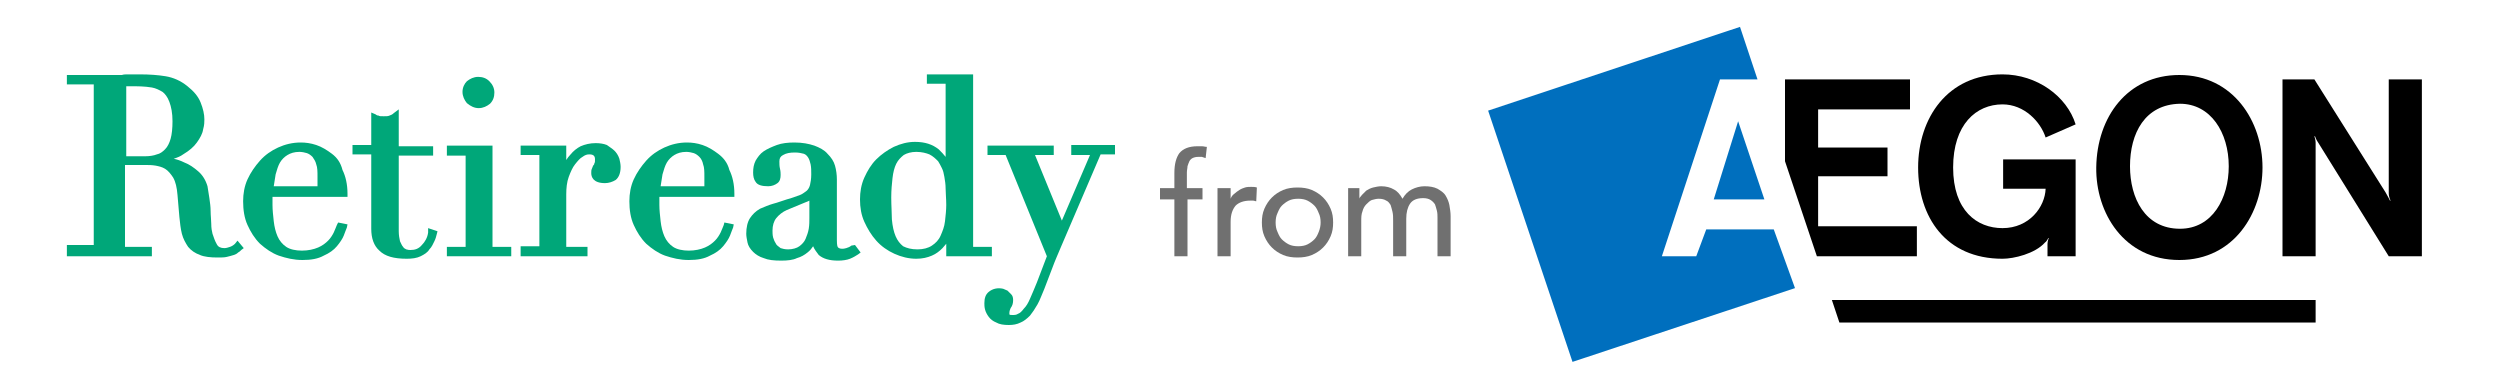 <?xml version="1.0" encoding="utf-8"?>
<!-- Generator: Adobe Illustrator 18.1.0, SVG Export Plug-In . SVG Version: 6.00 Build 0)  -->
<!DOCTYPE svg PUBLIC "-//W3C//DTD SVG 1.1//EN" "http://www.w3.org/Graphics/SVG/1.1/DTD/svg11.dtd">
<svg version="1.1" id="Layer_1" xmlns="http://www.w3.org/2000/svg" xmlns:xlink="http://www.w3.org/1999/xlink" x="0px" y="0px"
	 viewBox="0 0 400 60" enable-background="new 0 0 400 60" xml:space="preserve">
<path fill="#00A779" d="M37.6,39c-0.2,0.2-0.5,0.4-0.8,0.5c-0.3,0.1-0.6,0.2-0.9,0.2c-0.6,0-1-0.2-1.2-0.6c-0.3-0.5-0.5-1.1-0.7-1.7
	c-0.1-0.4-0.2-0.9-0.2-1.6c0-0.6-0.1-1.3-0.1-2c0-0.7-0.1-1.4-0.2-2.1c-0.1-0.7-0.2-1.3-0.3-1.9c-0.3-1-0.8-1.8-1.5-2.4
	c-0.7-0.6-1.4-1.1-2.2-1.4c-0.6-0.3-1.2-0.5-1.7-0.6c0.6-0.2,1.1-0.4,1.5-0.7c1-0.6,1.7-1.2,2.2-1.9c0.5-0.7,0.9-1.4,1-2.1
	c0.2-0.7,0.2-1.2,0.2-1.6c0-0.8-0.2-1.7-0.6-2.7c-0.4-1-1.1-1.8-2.1-2.6c-1.1-0.9-2.3-1.4-3.5-1.6c-1.2-0.2-2.6-0.3-4.1-0.3
	c-0.3,0-0.6,0-1,0c-0.3,0-0.6,0-1,0c-0.3,0-0.6,0-0.9,0.1c-0.3,0-0.6,0-0.9,0h-7.9v1.5h4.3v25.7h-4.3V41h13.6v-1.5h-4.3V26.4h3.4
	c0.4,0,0.9,0,1.5,0.1c0.5,0.1,1,0.2,1.5,0.5c0.5,0.3,0.9,0.8,1.3,1.4c0.4,0.7,0.6,1.6,0.7,2.8l0.3,3.5c0.1,1,0.2,1.9,0.4,2.7
	c0.2,0.8,0.6,1.5,1,2.1c0.5,0.6,1.1,1,1.9,1.3c0.7,0.3,1.7,0.4,2.8,0.4c0.6,0,1.1,0,1.5-0.1c0.4-0.1,0.8-0.2,1.1-0.3
	c0.3-0.1,0.5-0.2,0.7-0.4c0.2-0.1,0.3-0.2,0.5-0.4l0.4-0.3l-1-1.2L37.6,39z M27.1,16.3c0.3,0.8,0.5,1.8,0.5,3.1
	c0,1.1-0.1,2.1-0.3,2.8c-0.2,0.7-0.5,1.3-0.9,1.7c-0.4,0.4-0.8,0.7-1.3,0.8c-0.5,0.2-1.2,0.3-1.8,0.3h-3.1V13.8c0.2,0,0.5,0,0.7,0
	c1.1,0,2.2,0,3.4,0.2c0.6,0.1,1.2,0.4,1.7,0.7C26.4,15,26.8,15.5,27.1,16.3z"/>
<path fill="#00A779" d="M53.1,24.6c-0.8-0.6-1.6-1.1-2.5-1.4c-0.9-0.3-1.7-0.4-2.5-0.4c-1.3,0-2.5,0.3-3.6,0.8
	c-1.1,0.5-2.1,1.2-2.9,2.1c-0.8,0.9-1.5,1.9-2,3c-0.5,1.1-0.7,2.3-0.7,3.5c0,1.4,0.2,2.7,0.7,3.8c0.5,1.1,1.1,2.1,2,3
	c0.9,0.8,1.9,1.5,3,1.9c1.2,0.4,2.4,0.7,3.8,0.7c1.4,0,2.5-0.2,3.4-0.7c0.9-0.4,1.6-0.9,2.1-1.5c0.5-0.6,0.9-1.2,1.1-1.7
	c0.2-0.6,0.4-1,0.5-1.3l0.1-0.5l-1.5-0.3L53.9,36c-0.1,0.3-0.3,0.7-0.5,1.2c-0.2,0.4-0.5,0.9-0.9,1.3c-0.4,0.4-0.9,0.8-1.6,1.1
	c-0.7,0.3-1.6,0.5-2.6,0.5c-1,0-1.9-0.2-2.5-0.6c-0.6-0.4-1.1-1-1.4-1.7c-0.3-0.7-0.5-1.5-0.6-2.4c-0.1-0.9-0.2-1.8-0.2-2.6
	c0-0.4,0-0.7,0-1c0-0.1,0-0.2,0-0.3h12v-0.5c0-1.5-0.3-2.8-0.8-3.8C54.5,26,53.9,25.2,53.1,24.6z M46,24.8c0.5-0.3,1.1-0.5,1.9-0.5
	c0.4,0,0.9,0.1,1.2,0.2c0.3,0.1,0.6,0.3,0.9,0.6c0.2,0.3,0.5,0.7,0.6,1.2c0.2,0.5,0.2,1.2,0.2,2v1c0,0.2,0,0.3,0,0.5h-7
	c0.1-0.6,0.2-1.3,0.3-1.9c0.2-0.7,0.4-1.4,0.7-1.9C45.1,25.5,45.5,25.1,46,24.8z"/>
<path fill="#00A779" d="M68.5,37.2c-0.1,0.8-0.5,1.5-1,2C67,39.8,66.4,40,65.7,40c-0.2,0-0.4,0-0.7-0.1c-0.2-0.1-0.4-0.2-0.5-0.4
	c-0.2-0.2-0.3-0.5-0.5-0.9c-0.1-0.4-0.2-1-0.2-1.6V24.9h5.5v-1.5h-5.5v-5.9L63,18.1c-0.2,0.2-0.4,0.3-0.7,0.4
	c-0.2,0.1-0.5,0.1-0.9,0.1c-0.5,0-0.7,0-0.8-0.1c-0.2,0-0.4-0.1-0.5-0.2l-0.7-0.3v5.2h-3v1.5h3v11.9c0,1.5,0.4,2.7,1.3,3.5
	c0.9,0.9,2.3,1.3,4.4,1.3c0.8,0,1.6-0.1,2.2-0.4c0.6-0.3,1.1-0.6,1.4-1.1c0.4-0.4,0.6-0.9,0.8-1.3c0.2-0.4,0.3-0.8,0.4-1.2l0.1-0.4
	l-1.5-0.5L68.5,37.2z"/>
<path fill="#00A779" d="M76.6,17.3c0.7,0,1.3-0.3,1.8-0.7c0.5-0.5,0.7-1.1,0.7-1.8c0-0.7-0.3-1.3-0.8-1.8c-0.5-0.5-1.1-0.7-1.8-0.7
	c-0.7,0-1.3,0.3-1.8,0.7C74.3,13.4,74,14,74,14.7c0,0.7,0.3,1.3,0.7,1.8C75.3,17,75.9,17.3,76.6,17.3z"/>
<polygon fill="#00A779" points="78.8,23.3 71.5,23.3 71.5,24.9 74.5,24.9 74.5,39.5 71.5,39.5 71.5,41 81.8,41 81.8,39.5 78.8,39.5 
	"/>
<path fill="#00A779" d="M98.3,24.1c-0.3-0.3-0.8-0.6-1.2-0.9c-0.5-0.2-1.1-0.3-1.8-0.3c-0.9,0-1.7,0.2-2.4,0.5
	c-0.6,0.3-1.2,0.8-1.6,1.3c-0.3,0.3-0.5,0.6-0.7,0.9v-2.3h-7.3v1.5h3v14.6h-3V41h10.7v-1.5h-3.4v-8.4c0-1,0.1-2,0.4-2.8
	c0.3-0.8,0.6-1.5,1-2c0.4-0.5,0.8-1,1.2-1.2c0.4-0.3,0.7-0.4,1.1-0.4c0.7,0,0.9,0.3,0.9,0.8c0,0.4,0,0.5-0.1,0.6
	c0,0.2-0.1,0.3-0.2,0.4c-0.1,0.2-0.1,0.3-0.2,0.5c-0.1,0.2-0.1,0.4-0.1,0.7c0,0.6,0.3,1.6,2.2,1.6c0.6,0,1.2-0.2,1.7-0.5
	c0.5-0.4,0.8-1.1,0.8-2.1c0-0.4-0.1-0.9-0.2-1.3C98.9,24.8,98.6,24.4,98.3,24.1z"/>
<path fill="#00A779" d="M114.9,24.6c-0.8-0.6-1.6-1.1-2.5-1.4c-0.9-0.3-1.7-0.4-2.5-0.4c-1.3,0-2.5,0.3-3.6,0.8
	c-1.1,0.5-2.1,1.2-2.9,2.1c-0.8,0.9-1.5,1.9-2,3c-0.5,1.1-0.7,2.3-0.7,3.5c0,1.4,0.2,2.7,0.7,3.8c0.5,1.1,1.1,2.1,2,3
	c0.9,0.8,1.9,1.5,3,1.9c1.2,0.4,2.4,0.7,3.8,0.7c1.4,0,2.5-0.2,3.4-0.7c0.9-0.4,1.6-0.9,2.1-1.5c0.5-0.6,0.9-1.2,1.1-1.7
	c0.2-0.6,0.4-1,0.5-1.3l0.1-0.5l-1.5-0.3l-0.1,0.4c-0.1,0.3-0.3,0.7-0.5,1.2c-0.2,0.4-0.5,0.9-0.9,1.3c-0.4,0.4-0.9,0.8-1.6,1.1
	c-0.7,0.3-1.6,0.5-2.6,0.5c-1,0-1.9-0.2-2.5-0.6c-0.6-0.4-1.1-1-1.4-1.7c-0.3-0.7-0.5-1.5-0.6-2.4c-0.1-0.9-0.2-1.8-0.2-2.6
	c0-0.4,0-0.7,0-1c0-0.1,0-0.2,0-0.3h12v-0.5c0-1.5-0.3-2.8-0.8-3.8C116.4,26,115.7,25.2,114.9,24.6z M107.9,24.8
	c0.5-0.3,1.1-0.5,1.9-0.5c0.4,0,0.9,0.1,1.2,0.2c0.3,0.1,0.6,0.3,0.9,0.6c0.3,0.3,0.5,0.7,0.6,1.2c0.2,0.5,0.2,1.2,0.2,2v1
	c0,0.2,0,0.3,0,0.5h-7c0.1-0.6,0.2-1.3,0.3-1.9c0.2-0.7,0.4-1.4,0.7-1.9C107,25.5,107.4,25.1,107.9,24.8z"/>
<path fill="#00A779" d="M136.2,39.3c-0.2,0.2-0.5,0.3-0.8,0.4c-0.3,0.1-0.5,0.1-0.7,0.1c-0.4,0-0.6-0.2-0.6-0.2
	c-0.1-0.1-0.2-0.3-0.2-1.2v-9.7c0-0.7-0.1-1.5-0.3-2.2c-0.2-0.7-0.6-1.3-1.2-1.9c-0.5-0.6-1.3-1-2.1-1.3c-0.9-0.3-1.9-0.5-3.2-0.5
	c-1,0-2,0.1-2.8,0.4c-0.8,0.3-1.5,0.6-2.1,1c-0.6,0.4-1,1-1.3,1.5c-0.3,0.6-0.4,1.2-0.4,1.9c0,0.6,0.1,1.1,0.4,1.5
	c0.3,0.5,1,0.7,2,0.7c0.6,0,1.1-0.2,1.5-0.5c0.4-0.3,0.5-0.8,0.5-1.3c0-0.2,0-0.6-0.1-1c-0.1-0.4-0.1-0.8-0.1-1.2
	c0-0.5,0.2-0.8,0.6-1c0.5-0.3,1.1-0.4,1.9-0.4c0.6,0,1,0.1,1.4,0.2c0.3,0.1,0.5,0.3,0.7,0.6c0.2,0.3,0.3,0.7,0.4,1.1
	c0.1,0.5,0.1,1,0.1,1.6c0,0.7-0.1,1.3-0.2,1.7c-0.1,0.4-0.3,0.7-0.5,0.9c-0.3,0.2-0.6,0.5-1.1,0.7c-0.6,0.2-1.3,0.5-2.1,0.7
	c-0.7,0.2-1.4,0.5-2.2,0.7c-0.7,0.2-1.4,0.5-2.1,0.8c-0.7,0.4-1.2,0.9-1.6,1.5c-0.4,0.6-0.6,1.5-0.6,2.5c0,0.4,0.1,0.9,0.2,1.4
	c0.1,0.5,0.4,1,0.9,1.5c0.4,0.4,1,0.8,1.7,1c0.7,0.3,1.6,0.4,2.8,0.4c1,0,1.9-0.1,2.5-0.4c0.7-0.2,1.2-0.5,1.7-0.9
	c0.4-0.3,0.7-0.7,0.9-1c0.2,0.5,0.6,1,0.9,1.4c0.7,0.6,1.7,0.9,3.1,0.9c0.7,0,1.4-0.1,1.9-0.3c0.5-0.2,1-0.5,1.3-0.7l0.4-0.3
	l-0.9-1.2L136.2,39.3z M124.1,38.9c-0.2-0.3-0.3-0.6-0.4-0.9c-0.1-0.4-0.1-0.8-0.1-1.1c0-0.8,0.2-1.5,0.6-2c0.4-0.5,1-1,1.7-1.3
	l2.9-1.2c0.3-0.1,0.5-0.2,0.7-0.3v2.8c0,0.5,0,1.1-0.1,1.7c-0.1,0.6-0.3,1.1-0.5,1.6c-0.2,0.5-0.6,0.9-1,1.2
	c-0.4,0.3-1.1,0.5-1.8,0.5c-0.5,0-0.9-0.1-1.2-0.2C124.5,39.4,124.2,39.2,124.1,38.9z"/>
<path fill="#00A779" d="M158.7,41v-1.5h-3V11.9h-7.4v1.5h3v11.7c-0.3-0.4-0.7-0.8-1.1-1.2c-1-0.8-2.2-1.2-3.8-1.2
	c-1.2,0-2.3,0.3-3.4,0.8c-1,0.5-2,1.2-2.8,2c-0.8,0.8-1.4,1.8-1.9,2.9c-0.5,1.1-0.7,2.3-0.7,3.5c0,1.3,0.2,2.5,0.7,3.6
	c0.5,1.1,1.1,2.1,1.9,3c0.8,0.9,1.8,1.6,2.9,2.1c1.1,0.5,2.3,0.8,3.5,0.8c1,0,1.8-0.2,2.5-0.5c0.7-0.3,1.2-0.7,1.7-1.2
	c0.2-0.2,0.4-0.5,0.6-0.7V41H158.7z M142.6,31.6c0-1.2,0.1-2.2,0.2-3.1c0.1-0.9,0.3-1.7,0.6-2.3c0.3-0.6,0.7-1,1.2-1.4
	c0.5-0.3,1.2-0.5,2-0.5c0.9,0,1.6,0.2,2.1,0.4c0.6,0.3,1,0.7,1.4,1.1c0.2,0.3,0.4,0.7,0.6,1.1c0.2,0.4,0.3,0.8,0.4,1.4
	c0.1,0.6,0.2,1.2,0.2,1.9c0,0.7,0.1,1.6,0.1,2.6c0,0.8-0.1,1.7-0.2,2.6c-0.1,0.9-0.4,1.6-0.7,2.3c-0.3,0.7-0.8,1.2-1.4,1.6
	c-0.6,0.4-1.4,0.6-2.3,0.6c-1,0-1.7-0.2-2.3-0.5c-0.5-0.4-0.9-0.9-1.2-1.6c-0.3-0.7-0.5-1.6-0.6-2.7
	C142.7,34.2,142.6,32.9,142.6,31.6z"/>
<path fill="#00A779" d="M171.4,23.3v1.5h3l-4.5,10.5l-4.3-10.5h3v-1.5H158v1.5h2.9l6.6,16.2l-1.6,4.2c-0.4,1-0.8,1.9-1.1,2.6
	c-0.3,0.7-0.6,1.2-1,1.6c-0.3,0.4-0.6,0.7-0.9,0.8c-0.3,0.2-0.6,0.2-0.9,0.2c-0.3,0-0.4,0-0.5-0.1c0,0,0-0.1,0-0.2
	c0-0.3,0.1-0.6,0.2-0.8c0.3-0.4,0.4-0.8,0.4-1.3c0-0.4-0.1-0.7-0.3-0.9c-0.2-0.2-0.4-0.4-0.6-0.6c-0.2-0.1-0.5-0.2-0.7-0.3
	c-0.9-0.2-1.7,0-2.3,0.5c-0.5,0.4-0.7,1-0.7,1.8c0,0.3,0,0.6,0.1,1c0.1,0.4,0.3,0.8,0.6,1.2c0.3,0.4,0.7,0.7,1.2,0.9
	c0.5,0.3,1.2,0.4,2,0.4c0.7,0,1.3-0.1,1.9-0.4c0.5-0.2,1-0.6,1.5-1.1c0.4-0.5,0.8-1.1,1.2-1.8c0.4-0.7,0.7-1.6,1.1-2.5
	c0.4-1.1,0.9-2.3,1.3-3.4c0.4-1.1,0.9-2.2,1.4-3.4l6.3-14.7h2.3v-1.5H171.4z"/>
<g>
	<path fill="#707070" d="M187.9,31.9h-2.3v-1.8h2.3v-2.4c0-1.5,0.3-2.5,0.8-3.2c0.6-0.7,1.5-1.1,2.9-1.1c0.2,0,0.5,0,0.7,0
		c0.3,0,0.5,0.1,0.8,0.1l-0.2,1.8c-0.2-0.1-0.4-0.1-0.6-0.2c-0.2,0-0.4,0-0.6,0c-0.4,0-0.7,0.1-0.9,0.2c-0.2,0.1-0.4,0.3-0.5,0.5
		c-0.1,0.2-0.2,0.5-0.3,0.8c0,0.3-0.1,0.6-0.1,1v2.5h2.5v1.8H190V41h-2.1V31.9z"/>
	<path fill="#707070" d="M194.8,30.1h2.1v1.7h0c0.1-0.3,0.3-0.6,0.6-0.8c0.2-0.2,0.5-0.4,0.8-0.6c0.3-0.2,0.6-0.3,0.9-0.4
		c0.3-0.1,0.7-0.1,1-0.1c0.3,0,0.6,0,0.9,0.1l-0.1,2.2c-0.2,0-0.3-0.1-0.5-0.1c-0.2,0-0.3,0-0.5,0c-1,0-1.8,0.3-2.3,0.8
		c-0.5,0.6-0.8,1.4-0.8,2.6V41h-2.1V30.1z"/>
	<path fill="#707070" d="M201.9,35.6c0-0.8,0.1-1.5,0.4-2.2c0.3-0.7,0.7-1.3,1.2-1.8c0.5-0.5,1.1-0.9,1.8-1.2
		c0.7-0.3,1.5-0.4,2.3-0.4c0.8,0,1.6,0.1,2.3,0.4c0.7,0.3,1.3,0.7,1.8,1.2c0.5,0.5,0.9,1.1,1.2,1.8c0.3,0.7,0.4,1.4,0.4,2.2
		s-0.1,1.5-0.4,2.2c-0.3,0.7-0.7,1.3-1.2,1.8c-0.5,0.5-1.1,0.9-1.8,1.2c-0.7,0.3-1.5,0.4-2.3,0.4c-0.8,0-1.6-0.1-2.3-0.4
		c-0.7-0.3-1.3-0.7-1.8-1.2c-0.5-0.5-0.9-1.1-1.2-1.8C202,37.1,201.9,36.4,201.9,35.6z M204.1,35.6c0,0.6,0.1,1.1,0.3,1.5
		c0.2,0.5,0.4,0.9,0.7,1.2c0.3,0.3,0.7,0.6,1.1,0.8c0.4,0.2,0.9,0.3,1.5,0.3c0.6,0,1.1-0.1,1.5-0.3c0.4-0.2,0.8-0.5,1.1-0.8
		c0.3-0.3,0.5-0.7,0.7-1.2c0.2-0.5,0.3-1,0.3-1.5c0-0.6-0.1-1.1-0.3-1.5c-0.2-0.5-0.4-0.9-0.7-1.2c-0.3-0.3-0.7-0.6-1.1-0.8
		c-0.4-0.2-0.9-0.3-1.5-0.3c-0.6,0-1.1,0.1-1.5,0.3c-0.4,0.2-0.8,0.5-1.1,0.8c-0.3,0.3-0.5,0.7-0.7,1.2
		C204.2,34.5,204.1,35,204.1,35.6z"/>
	<path fill="#707070" d="M215.6,30.1h1.9v1.7h0c0-0.2,0.2-0.3,0.4-0.6c0.2-0.2,0.4-0.4,0.7-0.7c0.3-0.2,0.7-0.4,1.1-0.5
		c0.4-0.1,0.9-0.2,1.3-0.2c0.8,0,1.5,0.2,2,0.5c0.6,0.3,1,0.8,1.4,1.5c0.4-0.7,0.9-1.2,1.5-1.5c0.6-0.3,1.3-0.5,2-0.5
		c0.8,0,1.5,0.1,2.1,0.4c0.5,0.3,1,0.6,1.3,1.1c0.3,0.5,0.5,1,0.6,1.5c0.1,0.6,0.2,1.2,0.2,1.8V41H230v-6.1c0-0.4,0-0.8-0.1-1.2
		c-0.1-0.4-0.2-0.7-0.3-1c-0.2-0.3-0.4-0.5-0.7-0.7c-0.3-0.2-0.7-0.3-1.2-0.3c-1,0-1.7,0.3-2.1,0.9c-0.4,0.6-0.6,1.4-0.6,2.4V41
		h-2.1v-5.7c0-0.5,0-1-0.1-1.4c-0.1-0.4-0.2-0.8-0.3-1.1c-0.2-0.3-0.4-0.6-0.7-0.7c-0.3-0.2-0.7-0.3-1.2-0.3c-0.4,0-0.7,0.1-1.1,0.2
		c-0.3,0.1-0.6,0.4-0.9,0.7c-0.3,0.3-0.5,0.7-0.6,1.1c-0.2,0.5-0.2,1-0.2,1.6V41h-2.1V30.1z"/>
</g>
<polygon points="294.3,51.6 293.1,48 370.5,48 370.5,51.6 "/>
<g>
	<polygon fill="#006FBE" points="251.6,57.9 287.2,46.1 283.8,36.7 273,36.7 271.4,41 265.9,41 275.2,12.7 281.2,12.7 278.4,4.3 
		238.1,17.7 	"/>
	<path fill="#006FBE" d="M265,31.1"/>
</g>
<path d="M305.6,17.5h-14.7v6.1H302v4.6h-11.1v8h15.8V41l-16,0l-5.1-15.2V12.7h20V17.5z"/>
<path d="M370.3,12.7c0,0,11.1,17.6,11.4,18.1c0.3,0.5,0.7,1.3,0.7,1.3h0.1c0,0-0.3-0.5-0.3-1.2c0-0.7,0-18.2,0-18.2h5.3V41h-5.3
	l-11.3-18.2c0,0-0.3-0.4-0.5-1c0,0-0.1,0-0.1,0c0.2,0.6,0.2,1,0.2,1V41h-5.3V12.7H370.3z"/>
<path d="M320.5,30.2v-4.7l11.6,0V41h-4.5c0,0,0-1.6,0-2c0-0.4,0.2-0.9,0.2-0.9l-0.1,0c0,0.1-0.3,0.6-0.5,0.7c-1.6,1.8-5,2.6-6.8,2.6
	c-9.1,0-13.5-6.7-13.5-14.6s4.7-14.9,13.5-14.9c5.5,0,10.3,3.5,11.7,8c0,0-4.8,2.1-4.8,2.1c-0.8-2.5-3.4-5.3-6.9-5.3
	c-4.2,0-7.9,3.2-7.9,10.1c0,6.9,3.8,9.7,7.9,9.7c4.3,0,6.8-3.4,6.9-6.3L320.5,30.2z"/>
<path d="M362,26.8c0,7.2-4.5,14.8-13.3,14.8c-8.9,0-13.4-7.6-13.3-14.8c0.1-8.1,5-14.8,13.3-14.8C357.3,12,362,19.4,362,26.8z
	 M340.8,26.6c0,5.1,2.4,10,8,10c5.2,0,7.8-4.9,7.8-10c0-5.4-2.9-10-7.8-10C343.2,16.7,340.8,21.3,340.8,26.6z"/>
<polygon fill="#006FBE" points="282.3,31.9 274.2,31.9 278.1,19.4 "/>
</svg>
